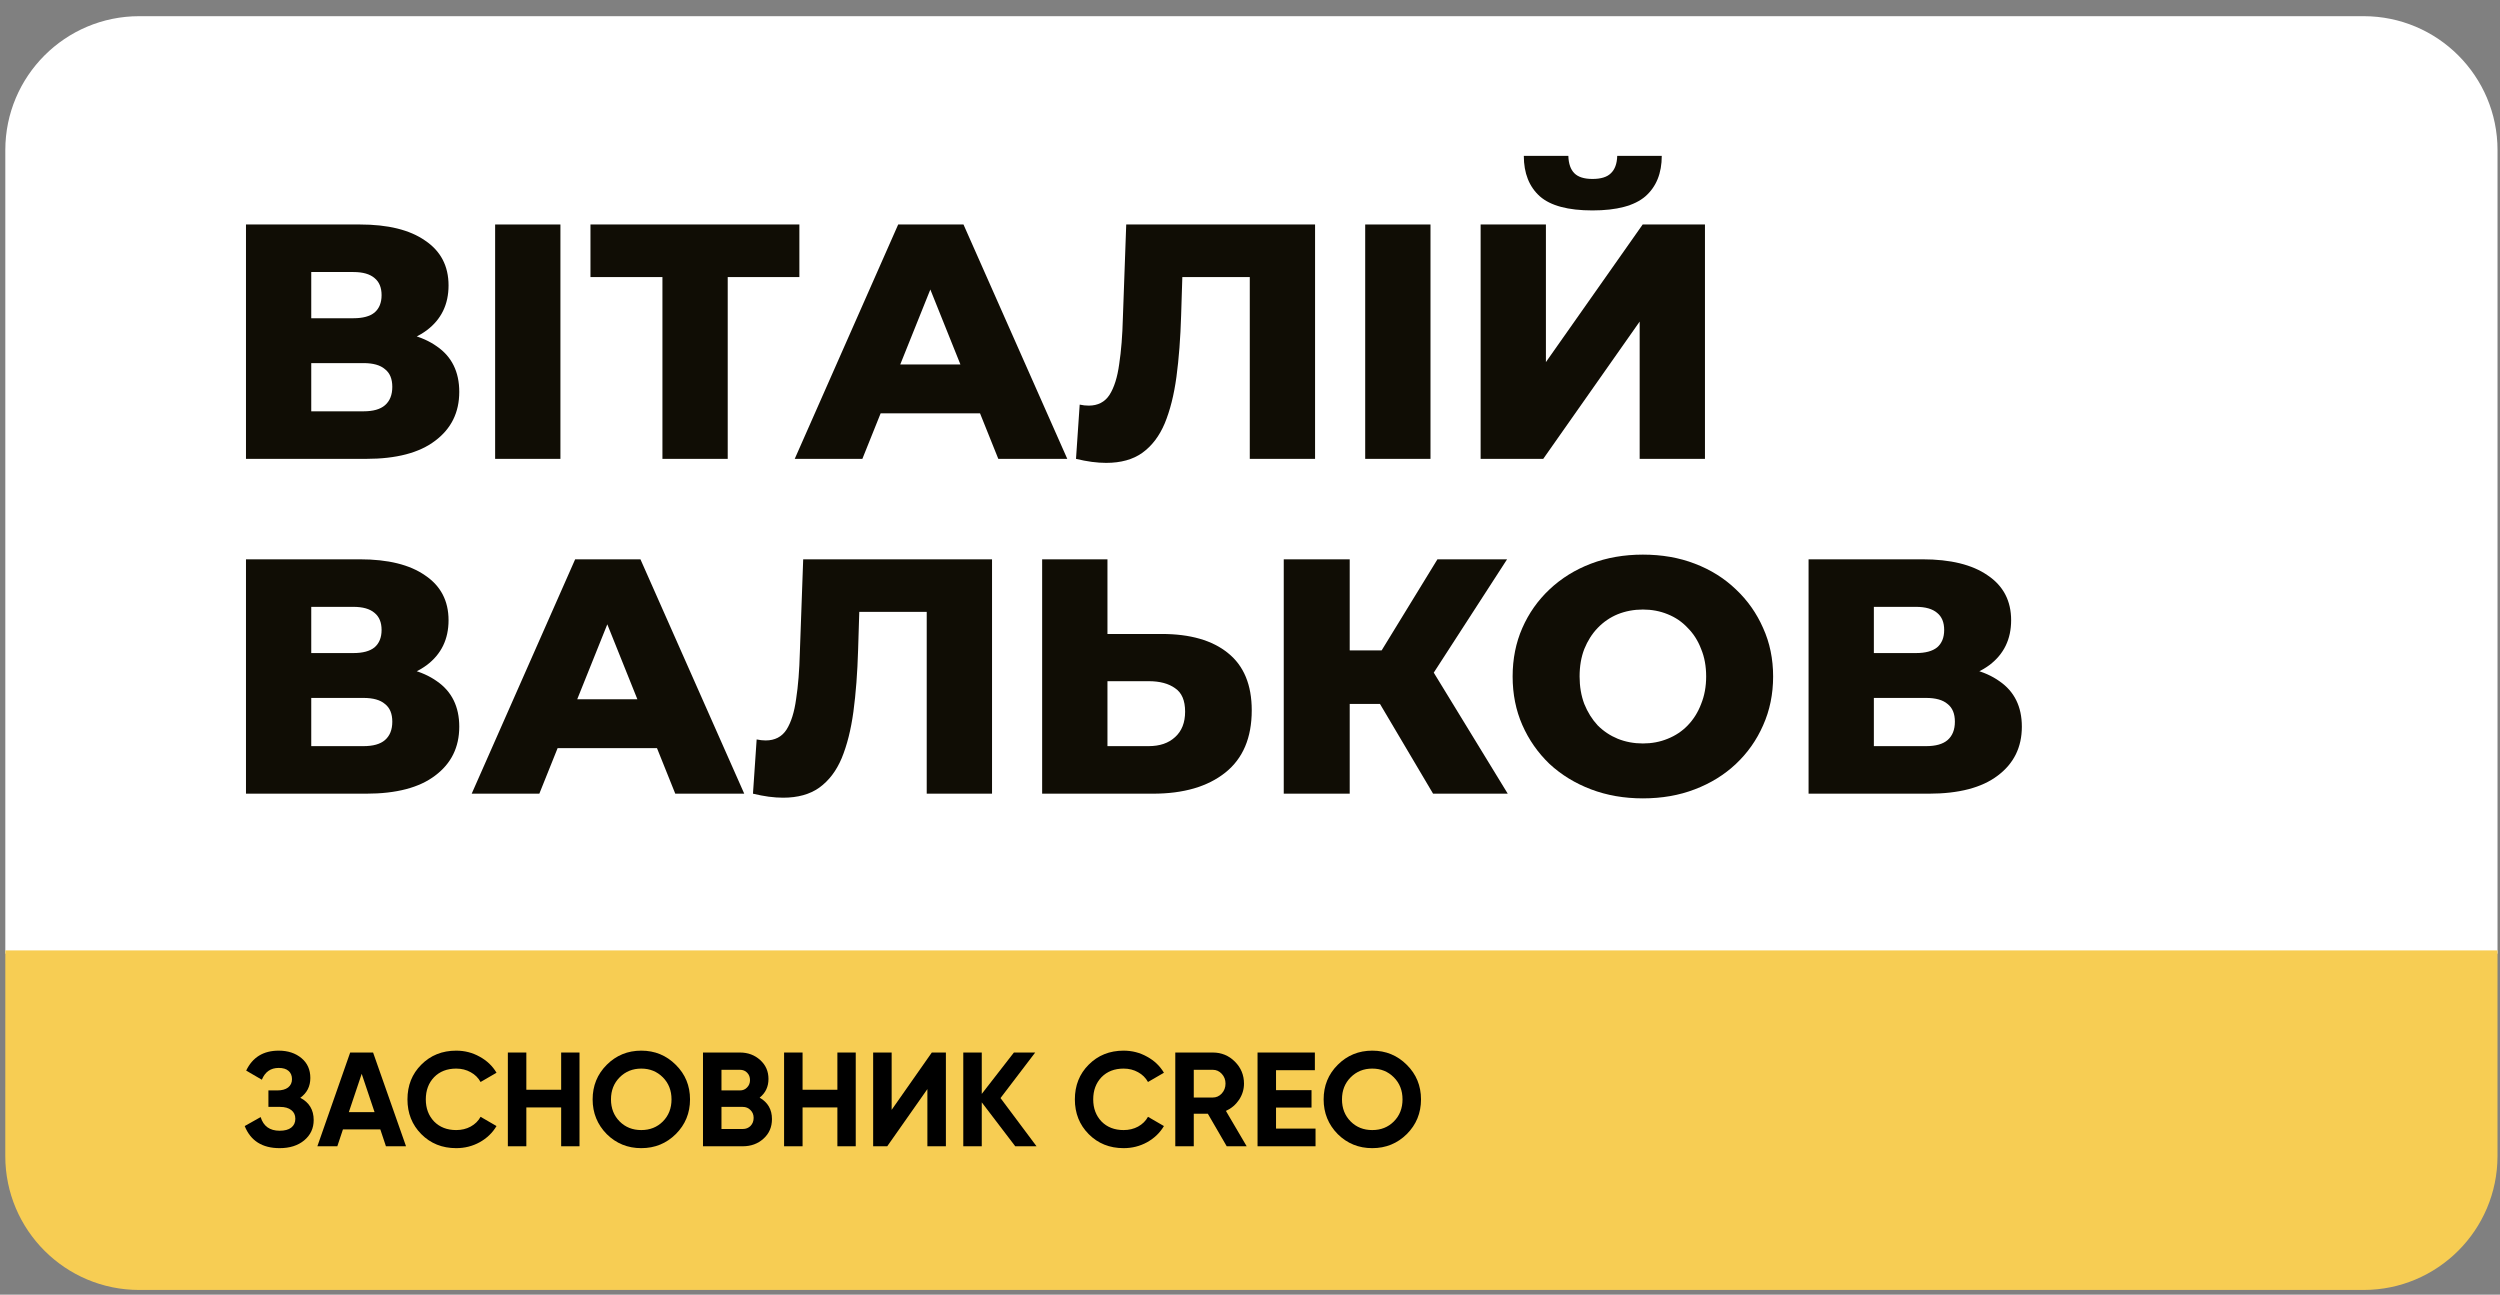 <?xml version="1.0" encoding="UTF-8"?> <svg xmlns="http://www.w3.org/2000/svg" width="112" height="58" viewBox="0 0 112 58" fill="none"><rect x="0" y="0" width="112" height="58" fill="#808080" stroke="none"/> <path d="M0.238 6.725C0.238 3.411 2.924 0.725 6.238 0.725L105.889 0.725C109.203 0.725 111.889 3.411 111.889 6.725V42.725H0.238L0.238 6.725Z" fill="white"></path> <path d="M0.238 42.579H111.889L111.888 51.79C111.888 55.103 109.201 57.79 105.888 57.79H6.236C2.922 57.79 0.236 55.103 0.237 51.79L0.238 42.579Z" fill="#F7CD53"></path> <path d="M11.02 20.557V10.057H16.119C17.38 10.057 18.355 10.297 19.044 10.777C19.744 11.247 20.095 11.917 20.095 12.787C20.095 13.637 19.77 14.307 19.119 14.797C18.47 15.277 17.599 15.517 16.509 15.517L16.809 14.812C17.989 14.812 18.91 15.047 19.57 15.517C20.239 15.977 20.575 16.657 20.575 17.557C20.575 18.477 20.215 19.207 19.494 19.747C18.785 20.287 17.755 20.557 16.404 20.557H11.02ZM13.944 18.427H16.285C16.715 18.427 17.035 18.337 17.244 18.157C17.465 17.967 17.575 17.692 17.575 17.332C17.575 16.972 17.465 16.707 17.244 16.537C17.035 16.357 16.715 16.267 16.285 16.267H13.944V18.427ZM13.944 14.257H15.835C16.255 14.257 16.57 14.172 16.779 14.002C16.989 13.822 17.095 13.562 17.095 13.222C17.095 12.882 16.989 12.627 16.779 12.457C16.57 12.277 16.255 12.187 15.835 12.187H13.944V14.257Z" fill="#100D05"></path> <path d="M22.182 20.557V10.057H25.107V20.557H22.182Z" fill="#100D05"></path> <path d="M29.677 20.557V11.752L30.337 12.412H26.453V10.057H35.812V12.412H31.942L32.602 11.752V20.557H29.677Z" fill="#100D05"></path> <path d="M35.604 20.557L40.239 10.057H43.164L47.814 20.557H44.724L41.094 11.512H42.264L38.634 20.557H35.604ZM38.139 18.517L38.904 16.327H44.034L44.799 18.517H38.139Z" fill="#100D05"></path> <path d="M49.555 20.737C49.355 20.737 49.14 20.722 48.91 20.692C48.69 20.662 48.455 20.617 48.205 20.557L48.37 18.127C48.51 18.157 48.645 18.172 48.775 18.172C49.185 18.172 49.495 18.012 49.705 17.692C49.915 17.362 50.06 16.902 50.14 16.312C50.23 15.722 50.285 15.032 50.305 14.242L50.455 10.057H58.915V20.557H55.99V11.752L56.635 12.412H52.39L52.99 11.722L52.915 14.122C52.885 15.142 52.815 16.062 52.705 16.882C52.595 17.692 52.42 18.387 52.18 18.967C51.94 19.537 51.605 19.977 51.175 20.287C50.755 20.587 50.215 20.737 49.555 20.737Z" fill="#100D05"></path> <path d="M61.161 20.557V10.057H64.086V20.557H61.161Z" fill="#100D05"></path> <path d="M66.332 20.557V10.057H69.257V16.222L73.592 10.057H76.382V20.557H73.457V14.407L69.137 20.557H66.332ZM71.342 9.427C70.252 9.427 69.467 9.217 68.987 8.797C68.507 8.367 68.267 7.762 68.267 6.982H70.262C70.272 7.332 70.362 7.592 70.532 7.762C70.702 7.932 70.972 8.017 71.342 8.017C71.722 8.017 71.997 7.932 72.167 7.762C72.347 7.592 72.442 7.332 72.452 6.982H74.447C74.447 7.762 74.202 8.367 73.712 8.797C73.222 9.217 72.432 9.427 71.342 9.427Z" fill="#100D05"></path> <path d="M11.02 35.557V25.057H16.119C17.38 25.057 18.355 25.297 19.044 25.777C19.744 26.247 20.095 26.917 20.095 27.787C20.095 28.637 19.77 29.307 19.119 29.797C18.47 30.277 17.599 30.517 16.509 30.517L16.809 29.812C17.989 29.812 18.91 30.047 19.57 30.517C20.239 30.977 20.575 31.657 20.575 32.557C20.575 33.477 20.215 34.207 19.494 34.747C18.785 35.287 17.755 35.557 16.404 35.557H11.02ZM13.944 33.427H16.285C16.715 33.427 17.035 33.337 17.244 33.157C17.465 32.967 17.575 32.692 17.575 32.332C17.575 31.972 17.465 31.707 17.244 31.537C17.035 31.357 16.715 31.267 16.285 31.267H13.944V33.427ZM13.944 29.257H15.835C16.255 29.257 16.57 29.172 16.779 29.002C16.989 28.822 17.095 28.562 17.095 28.222C17.095 27.882 16.989 27.627 16.779 27.457C16.57 27.277 16.255 27.187 15.835 27.187H13.944V29.257Z" fill="#100D05"></path> <path d="M21.132 35.557L25.767 25.057H28.692L33.342 35.557H30.252L26.622 26.512H27.792L24.162 35.557H21.132ZM23.667 33.517L24.432 31.327H29.562L30.327 33.517H23.667Z" fill="#100D05"></path> <path d="M35.083 35.737C34.883 35.737 34.667 35.722 34.438 35.692C34.218 35.662 33.983 35.617 33.733 35.557L33.898 33.127C34.038 33.157 34.172 33.172 34.303 33.172C34.712 33.172 35.023 33.012 35.233 32.692C35.443 32.362 35.587 31.902 35.667 31.312C35.758 30.722 35.812 30.032 35.833 29.242L35.983 25.057H44.443V35.557H41.517V26.752L42.163 27.412H37.917L38.517 26.722L38.443 29.122C38.413 30.142 38.343 31.062 38.233 31.882C38.123 32.692 37.947 33.387 37.708 33.967C37.468 34.537 37.133 34.977 36.703 35.287C36.282 35.587 35.742 35.737 35.083 35.737Z" fill="#100D05"></path> <path d="M52.044 28.402C53.324 28.402 54.313 28.687 55.014 29.257C55.724 29.827 56.078 30.682 56.078 31.822C56.078 33.052 55.684 33.982 54.894 34.612C54.103 35.242 53.023 35.557 51.654 35.557H46.688V25.057H49.614V28.402H52.044ZM51.459 33.427C51.959 33.427 52.353 33.292 52.644 33.022C52.944 32.752 53.093 32.372 53.093 31.882C53.093 31.382 52.944 31.032 52.644 30.832C52.353 30.622 51.959 30.517 51.459 30.517H49.614V33.427H51.459Z" fill="#100D05"></path> <path d="M64.202 35.557L61.247 30.562L63.632 29.152L67.547 35.557H64.202ZM57.512 35.557V25.057H60.467V35.557H57.512ZM59.612 31.537V29.137H63.422V31.537H59.612ZM63.917 30.622L61.172 30.322L64.397 25.057H67.517L63.917 30.622Z" fill="#100D05"></path> <path d="M73.601 35.767C72.761 35.767 71.986 35.632 71.276 35.362C70.566 35.092 69.946 34.712 69.416 34.222C68.896 33.722 68.491 33.142 68.201 32.482C67.911 31.822 67.766 31.097 67.766 30.307C67.766 29.517 67.911 28.792 68.201 28.132C68.491 27.472 68.896 26.897 69.416 26.407C69.946 25.907 70.566 25.522 71.276 25.252C71.986 24.982 72.761 24.847 73.601 24.847C74.451 24.847 75.226 24.982 75.926 25.252C76.636 25.522 77.251 25.907 77.771 26.407C78.291 26.897 78.696 27.472 78.986 28.132C79.286 28.792 79.436 29.517 79.436 30.307C79.436 31.097 79.286 31.827 78.986 32.497C78.696 33.157 78.291 33.732 77.771 34.222C77.251 34.712 76.636 35.092 75.926 35.362C75.226 35.632 74.451 35.767 73.601 35.767ZM73.601 33.307C74.001 33.307 74.371 33.237 74.711 33.097C75.061 32.957 75.361 32.757 75.611 32.497C75.871 32.227 76.071 31.907 76.211 31.537C76.361 31.167 76.436 30.757 76.436 30.307C76.436 29.847 76.361 29.437 76.211 29.077C76.071 28.707 75.871 28.392 75.611 28.132C75.361 27.862 75.061 27.657 74.711 27.517C74.371 27.377 74.001 27.307 73.601 27.307C73.201 27.307 72.826 27.377 72.476 27.517C72.136 27.657 71.836 27.862 71.576 28.132C71.326 28.392 71.126 28.707 70.976 29.077C70.836 29.437 70.766 29.847 70.766 30.307C70.766 30.757 70.836 31.167 70.976 31.537C71.126 31.907 71.326 32.227 71.576 32.497C71.836 32.757 72.136 32.957 72.476 33.097C72.826 33.237 73.201 33.307 73.601 33.307Z" fill="#100D05"></path> <path d="M81.024 35.557V25.057H86.124C87.384 25.057 88.359 25.297 89.049 25.777C89.749 26.247 90.099 26.917 90.099 27.787C90.099 28.637 89.774 29.307 89.124 29.797C88.474 30.277 87.604 30.517 86.514 30.517L86.814 29.812C87.994 29.812 88.914 30.047 89.574 30.517C90.244 30.977 90.579 31.657 90.579 32.557C90.579 33.477 90.219 34.207 89.499 34.747C88.789 35.287 87.759 35.557 86.409 35.557H81.024ZM83.949 33.427H86.289C86.719 33.427 87.039 33.337 87.249 33.157C87.469 32.967 87.579 32.692 87.579 32.332C87.579 31.972 87.469 31.707 87.249 31.537C87.039 31.357 86.719 31.267 86.289 31.267H83.949V33.427ZM83.949 29.257H85.839C86.259 29.257 86.574 29.172 86.784 29.002C86.994 28.822 87.099 28.562 87.099 28.222C87.099 27.882 86.994 27.627 86.784 27.457C86.574 27.277 86.259 27.187 85.839 27.187H83.949V29.257Z" fill="#100D05"></path> <path d="M13.453 49.181C13.853 49.389 14.053 49.721 14.053 50.177C14.053 50.549 13.911 50.853 13.627 51.089C13.347 51.321 12.981 51.437 12.529 51.437C11.749 51.437 11.227 51.107 10.963 50.447L11.677 50.045C11.801 50.453 12.085 50.657 12.529 50.657C12.753 50.657 12.925 50.611 13.045 50.519C13.169 50.423 13.231 50.291 13.231 50.123C13.231 49.955 13.171 49.825 13.051 49.733C12.931 49.637 12.763 49.589 12.547 49.589H12.025V48.851H12.421C12.629 48.851 12.791 48.807 12.907 48.719C13.023 48.627 13.081 48.503 13.081 48.347C13.081 48.187 13.029 48.063 12.925 47.975C12.825 47.887 12.679 47.843 12.487 47.843C12.127 47.843 11.875 48.019 11.731 48.371L11.029 47.963C11.313 47.367 11.799 47.069 12.487 47.069C12.899 47.069 13.239 47.181 13.507 47.405C13.771 47.625 13.903 47.921 13.903 48.293C13.903 48.669 13.753 48.965 13.453 49.181Z" fill="black"></path> <path d="M18.19 51.353H17.29L17.038 50.597H15.364L15.112 51.353H14.218L15.688 47.153H16.714L18.19 51.353ZM16.204 48.107L15.628 49.823H16.78L16.204 48.107Z" fill="black"></path> <path d="M20.438 51.437C19.81 51.437 19.288 51.227 18.872 50.807C18.46 50.391 18.254 49.873 18.254 49.253C18.254 48.629 18.46 48.111 18.872 47.699C19.288 47.279 19.81 47.069 20.438 47.069C20.818 47.069 21.168 47.159 21.488 47.339C21.812 47.515 22.064 47.755 22.244 48.059L21.53 48.473C21.426 48.285 21.278 48.139 21.086 48.035C20.894 47.927 20.678 47.873 20.438 47.873C20.03 47.873 19.7 48.001 19.448 48.257C19.2 48.517 19.076 48.849 19.076 49.253C19.076 49.653 19.2 49.983 19.448 50.243C19.7 50.499 20.03 50.627 20.438 50.627C20.678 50.627 20.894 50.575 21.086 50.471C21.282 50.363 21.43 50.217 21.53 50.033L22.244 50.447C22.064 50.751 21.812 50.993 21.488 51.173C21.168 51.349 20.818 51.437 20.438 51.437Z" fill="black"></path> <path d="M25.14 48.821V47.153H25.962V51.353H25.14V49.613H23.58V51.353H22.752V47.153H23.58V48.821H25.14Z" fill="black"></path> <path d="M30.276 50.807C29.852 51.227 29.337 51.437 28.729 51.437C28.12 51.437 27.605 51.227 27.18 50.807C26.761 50.379 26.55 49.861 26.55 49.253C26.55 48.641 26.761 48.125 27.18 47.705C27.605 47.281 28.12 47.069 28.729 47.069C29.337 47.069 29.852 47.281 30.276 47.705C30.701 48.125 30.913 48.641 30.913 49.253C30.913 49.865 30.701 50.383 30.276 50.807ZM27.762 50.243C28.018 50.499 28.34 50.627 28.729 50.627C29.116 50.627 29.439 50.499 29.695 50.243C29.954 49.983 30.084 49.653 30.084 49.253C30.084 48.853 29.954 48.523 29.695 48.263C29.434 48.003 29.113 47.873 28.729 47.873C28.345 47.873 28.023 48.003 27.762 48.263C27.503 48.523 27.372 48.853 27.372 49.253C27.372 49.653 27.503 49.983 27.762 50.243Z" fill="black"></path> <path d="M34.032 49.175C34.401 49.387 34.584 49.707 34.584 50.135C34.584 50.491 34.459 50.783 34.206 51.011C33.955 51.239 33.645 51.353 33.276 51.353H31.494V47.153H33.151C33.507 47.153 33.809 47.265 34.056 47.489C34.304 47.713 34.428 47.995 34.428 48.335C34.428 48.683 34.297 48.963 34.032 49.175ZM33.151 47.927H32.322V48.851H33.151C33.279 48.851 33.385 48.807 33.468 48.719C33.556 48.631 33.6 48.521 33.6 48.389C33.6 48.257 33.559 48.147 33.474 48.059C33.391 47.971 33.282 47.927 33.151 47.927ZM32.322 50.579H33.276C33.416 50.579 33.532 50.533 33.624 50.441C33.717 50.345 33.763 50.225 33.763 50.081C33.763 49.941 33.717 49.825 33.624 49.733C33.532 49.637 33.416 49.589 33.276 49.589H32.322V50.579Z" fill="black"></path> <path d="M37.515 48.821V47.153H38.337V51.353H37.515V49.613H35.955V51.353H35.127V47.153H35.955V48.821H37.515Z" fill="black"></path> <path d="M42.376 51.353H41.547V48.791L39.748 51.353H39.117V47.153H39.946V49.721L41.745 47.153H42.376V51.353Z" fill="black"></path> <path d="M44.823 49.193L46.437 51.353H45.483L43.983 49.385V51.353H43.155V47.153H43.983V49.007L45.423 47.153H46.377L44.823 49.193Z" fill="black"></path> <path d="M50.338 51.437C49.71 51.437 49.188 51.227 48.772 50.807C48.36 50.391 48.154 49.873 48.154 49.253C48.154 48.629 48.36 48.111 48.772 47.699C49.188 47.279 49.71 47.069 50.338 47.069C50.718 47.069 51.068 47.159 51.388 47.339C51.712 47.515 51.964 47.755 52.144 48.059L51.43 48.473C51.326 48.285 51.178 48.139 50.986 48.035C50.794 47.927 50.578 47.873 50.338 47.873C49.93 47.873 49.6 48.001 49.348 48.257C49.1 48.517 48.976 48.849 48.976 49.253C48.976 49.653 49.1 49.983 49.348 50.243C49.6 50.499 49.93 50.627 50.338 50.627C50.578 50.627 50.794 50.575 50.986 50.471C51.182 50.363 51.33 50.217 51.43 50.033L52.144 50.447C51.964 50.751 51.712 50.993 51.388 51.173C51.068 51.349 50.718 51.437 50.338 51.437Z" fill="black"></path> <path d="M55.851 51.353H54.957L54.111 49.895H53.481V51.353H52.653V47.153H54.333C54.721 47.153 55.051 47.289 55.323 47.561C55.595 47.833 55.731 48.161 55.731 48.545C55.731 48.805 55.657 49.047 55.509 49.271C55.361 49.491 55.165 49.657 54.921 49.769L55.851 51.353ZM54.333 47.927H53.481V49.169H54.333C54.489 49.169 54.623 49.109 54.735 48.989C54.847 48.865 54.903 48.717 54.903 48.545C54.903 48.373 54.847 48.227 54.735 48.107C54.623 47.987 54.489 47.927 54.333 47.927Z" fill="black"></path> <path d="M57.166 49.619V50.561H58.936V51.353H56.338V47.153H58.906V47.945H57.166V48.839H58.756V49.619H57.166Z" fill="black"></path> <path d="M63.025 50.807C62.601 51.227 62.085 51.437 61.477 51.437C60.869 51.437 60.353 51.227 59.929 50.807C59.509 50.379 59.299 49.861 59.299 49.253C59.299 48.641 59.509 48.125 59.929 47.705C60.353 47.281 60.869 47.069 61.477 47.069C62.085 47.069 62.601 47.281 63.025 47.705C63.449 48.125 63.661 48.641 63.661 49.253C63.661 49.865 63.449 50.383 63.025 50.807ZM60.511 50.243C60.767 50.499 61.089 50.627 61.477 50.627C61.865 50.627 62.187 50.499 62.443 50.243C62.703 49.983 62.833 49.653 62.833 49.253C62.833 48.853 62.703 48.523 62.443 48.263C62.183 48.003 61.861 47.873 61.477 47.873C61.093 47.873 60.771 48.003 60.511 48.263C60.251 48.523 60.121 48.853 60.121 49.253C60.121 49.653 60.251 49.983 60.511 50.243Z" fill="black"></path> </svg> 